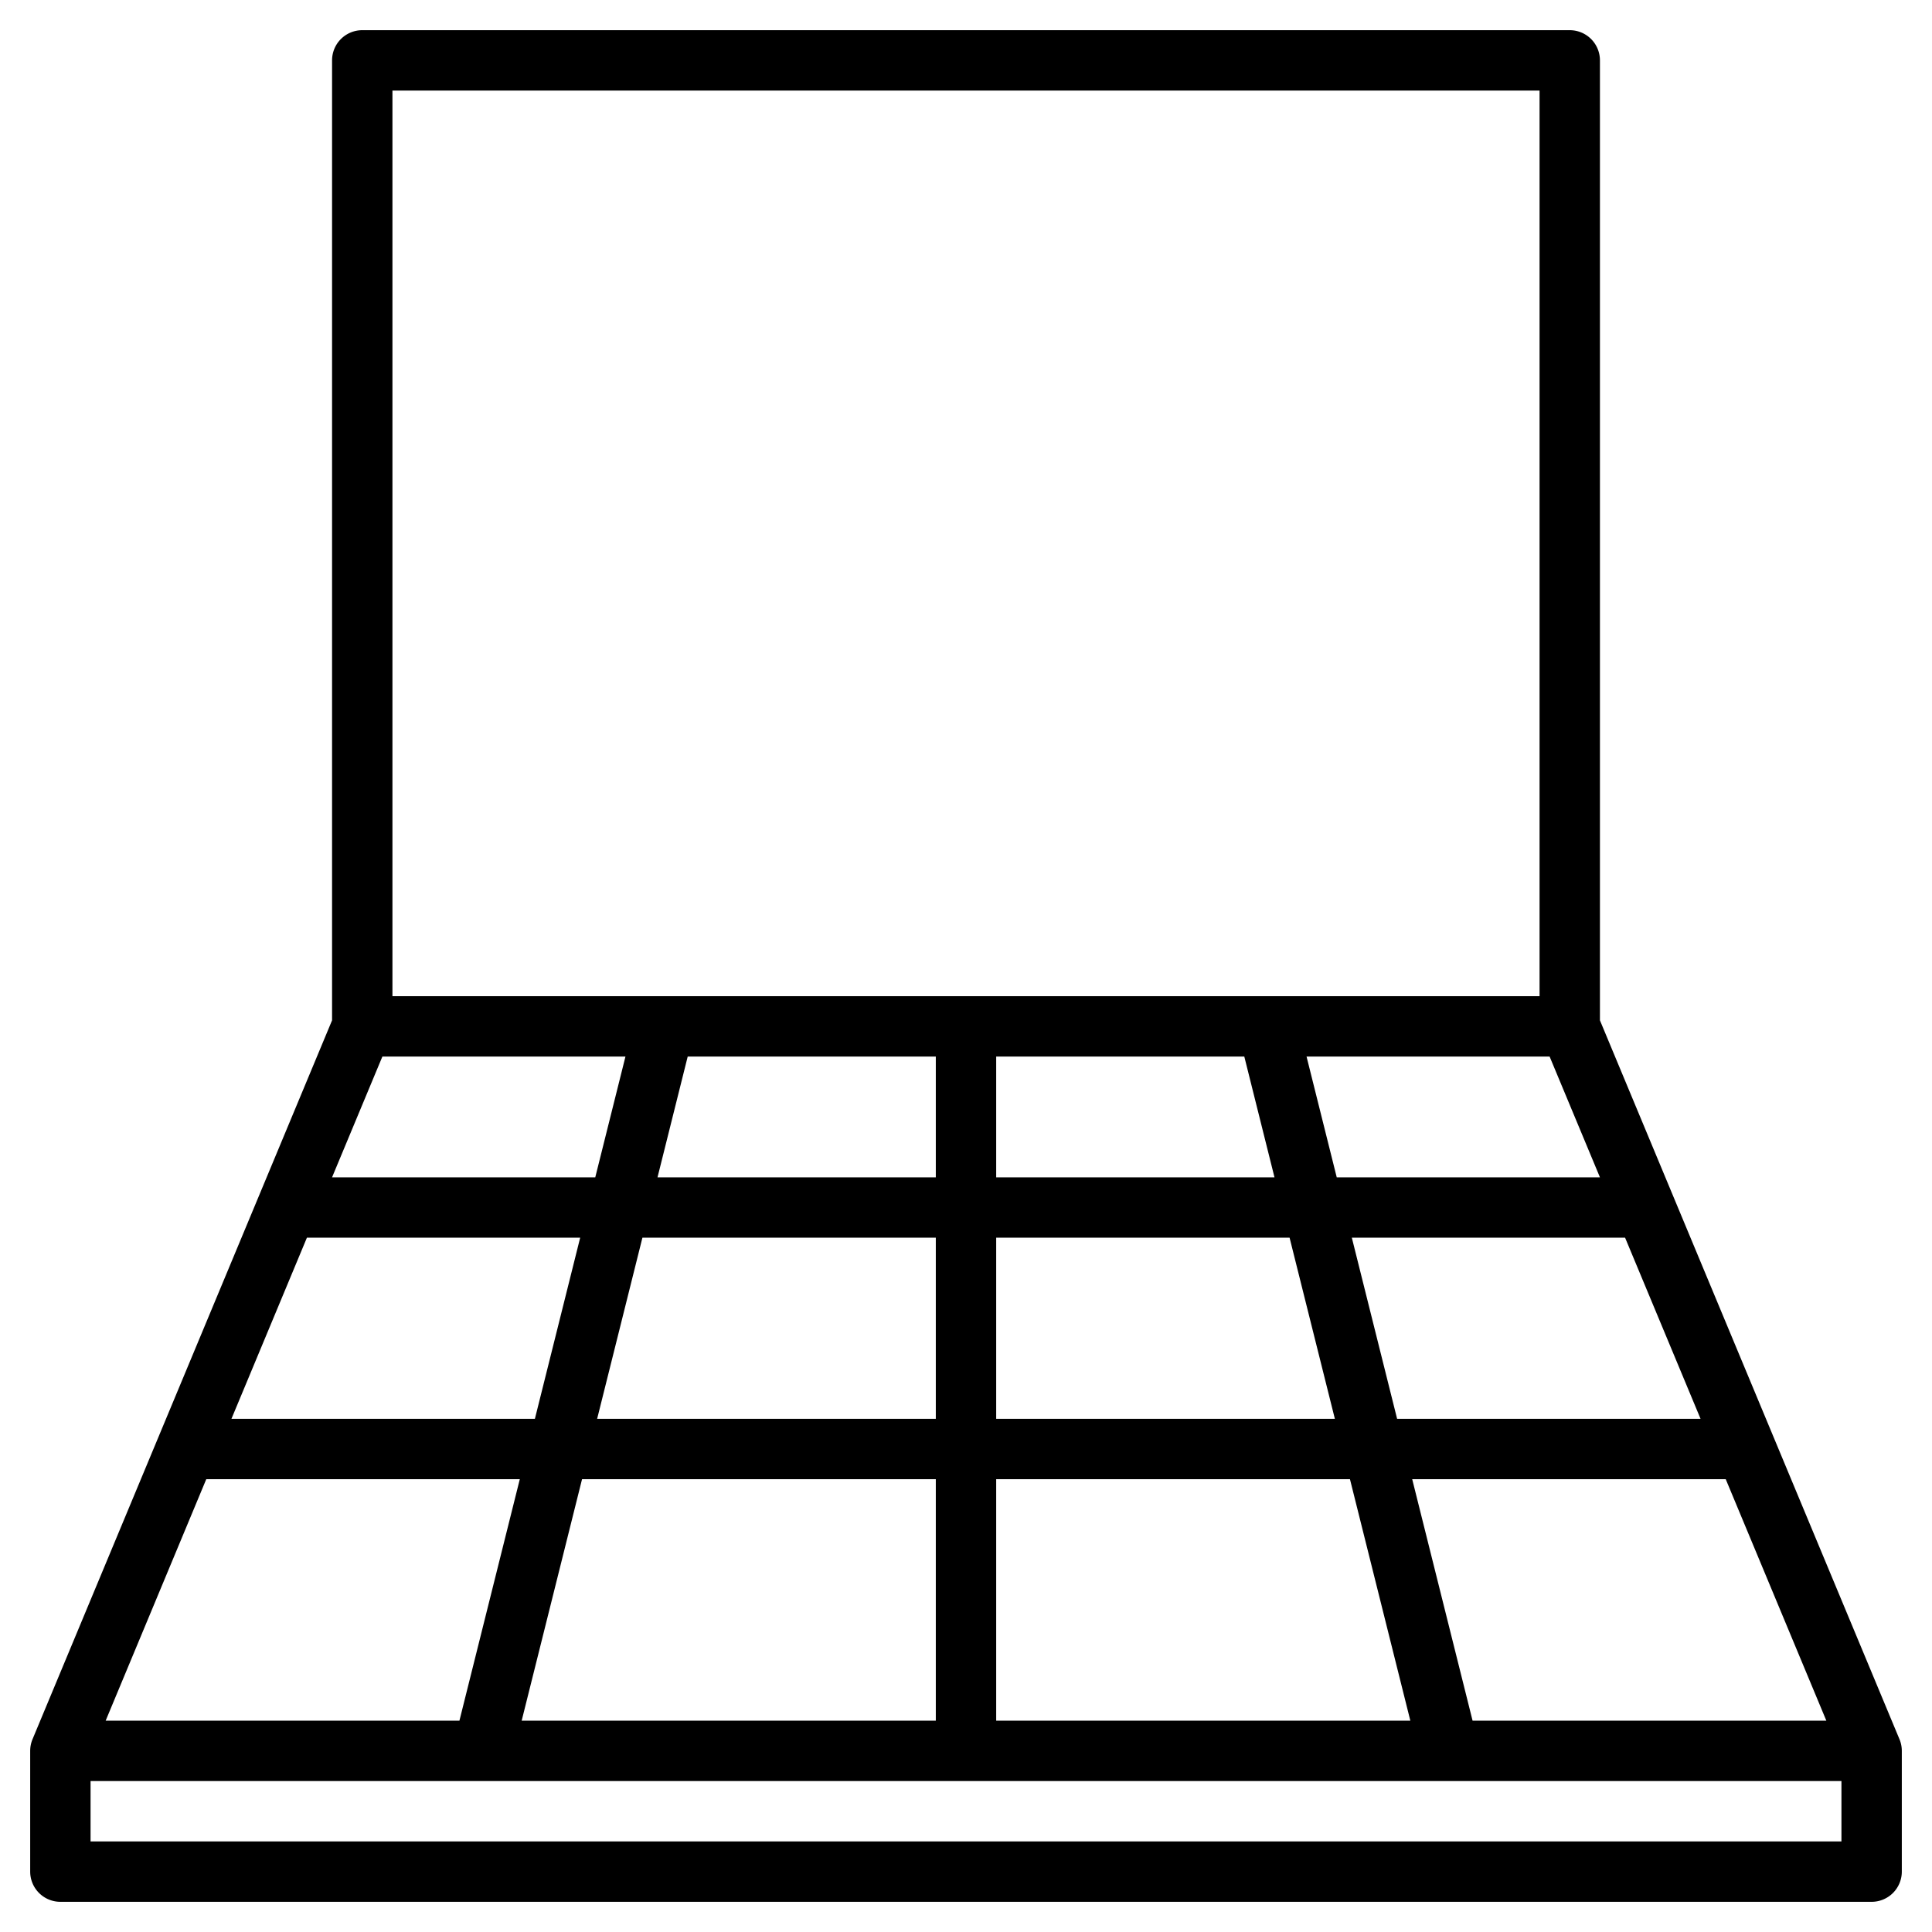<?xml version="1.0" encoding="UTF-8"?>
<svg xmlns="http://www.w3.org/2000/svg" id="Layer_3" data-name="Layer 3" viewBox="0 0 64 64" width="512" height="512"><path d="M53,33.8V2a1,1,0,0,0-1-1H12a1,1,0,0,0-1,1V33.8L1.077,57.615A1,1,0,0,0,1,58v4a1,1,0,0,0,1,1H62a1,1,0,0,0,1-1V58a1,1,0,0,0-.077-.385ZM20.719,35l-1,4H11l1.667-4Zm30.614,0L53,39H44.281l-1-4ZM33,41h9.719l1.5,6H33Zm-2,6H19.781l1.5-6H31Zm13.781-6h9.052l2.5,6H46.281Zm-3.562-6,1,4H33V35ZM31,39H21.781l1-4H31ZM19.219,41l-1.5,6H7.667l2.5-6Zm-2,8-2,8H3.5l3.333-8Zm2.062,0H31v8H17.281ZM33,49H44.719l2,8H33Zm15.781,8-2-8H57.167L60.5,57ZM51,3V33H13V3ZM3,61V59H61v2Z"/></svg>
